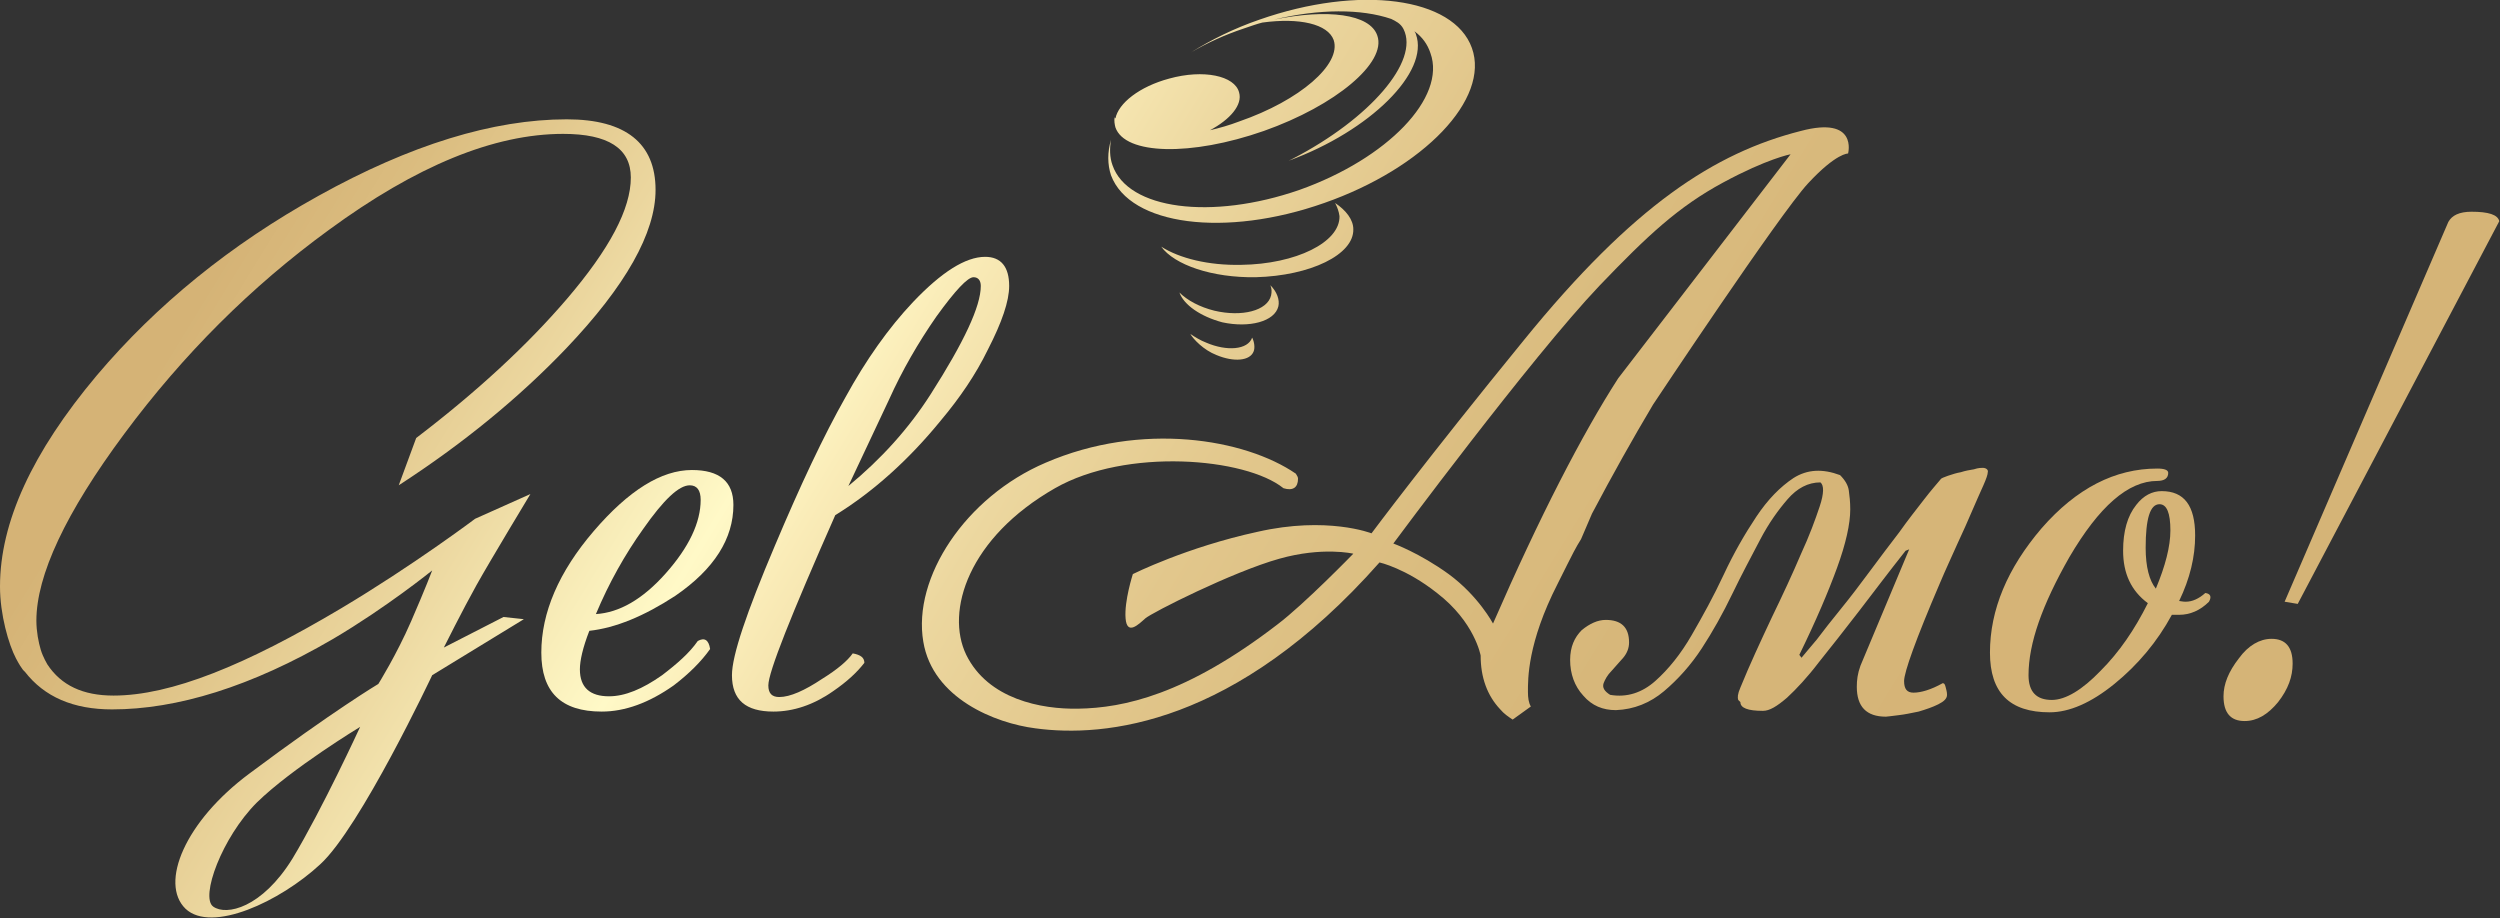 <svg xmlns="http://www.w3.org/2000/svg" id="Слой_1" x="0" y="0" version="1.1" viewBox="0 0 343.6 126.2" xml:space="preserve"><rect x="0" y="0" width="343.6" height="126.2" fill="#333333" stroke="none"/><linearGradient id="SVGID_1_" x1="79.798" x2="331.902" y1="-44.578" y2="109.83" gradientUnits="userSpaceOnUse"><stop offset="0" stop-color="#d5b376"/><stop offset=".056" stop-color="#dbbd80"/><stop offset=".151" stop-color="#ebd69e"/><stop offset=".259" stop-color="#fff9c7"/><stop offset=".294" stop-color="#faecb8"/><stop offset=".366" stop-color="#ecd79f"/><stop offset=".451" stop-color="#e2c78c"/><stop offset=".552" stop-color="#dabc7f"/><stop offset=".687" stop-color="#d6b578"/><stop offset="1" stop-color="#d5b376"/></linearGradient><path fill="url(#SVGID_1_)" d="M182 27.9c13.7-4.8 22.8-14.3 20.3-21.3s-15.5-8.7-29.2-3.9c-3.5 1.2-6.7 2.8-9.4 4.5 2.2-1.3 4.6-2.4 7.3-3.3.9-.3 1.7-.6 2.5-.8 5.1-.7 9 .2 9.8 2.4 1.1 3.3-4.6 8.3-13 11.2-1.3.5-2.7.9-4 1.2 2.8-1.5 4.5-3.5 4-5.2-.6-2.3-4.9-3.2-9.6-1.9-4.1 1.1-7 3.4-7.4 5.5 0-.1-.1-.1-.1-.2-.1.5 0 1 .1 1.4 1.3 3.8 10.4 4 20.4.5 9.9-3.5 16.9-9.4 15.6-13.1-1-3-6.9-3.7-14.2-2.2 6.2-1.5 12-1.5 16.1-.1.6.3 1.3.6 1.7 1.4 2.2 4.4-4.6 12.3-15.2 17.8l-.6.3c11.2-4.1 19.4-12.2 17.5-17.4 0-.1-.1-.2-.2-.4 1.1.8 1.8 1.8 2.2 3 2.2 6.1-5.9 14.5-18 18.8-12.1 4.2-23.6 2.7-25.7-3.4-.4-1.1-.4-2.3-.2-3.5-.5 1.7-.5 3.4 0 4.9 2.6 6.9 15.7 8.6 29.3 3.8z"/><linearGradient id="SVGID_2_" x1="66.167" x2="318.271" y1="-22.322" y2="132.086" gradientUnits="userSpaceOnUse"><stop offset="0" stop-color="#d5b376"/><stop offset=".056" stop-color="#dbbd80"/><stop offset=".151" stop-color="#ebd69e"/><stop offset=".259" stop-color="#fff9c7"/><stop offset=".294" stop-color="#faecb8"/><stop offset=".366" stop-color="#ecd79f"/><stop offset=".451" stop-color="#e2c78c"/><stop offset=".552" stop-color="#dabc7f"/><stop offset=".687" stop-color="#d6b578"/><stop offset="1" stop-color="#d5b376"/></linearGradient><path fill="url(#SVGID_2_)" d="M175.7 42.1c.2-.9-.2-2-1.1-2.9.2.5.2.9.1 1.4-.5 2.1-4 3-7.8 2.1-2-.5-3.7-1.4-4.8-2.5.6 1.7 2.9 3.3 5.9 4.1 3.7.8 7.2-.1 7.7-2.2z"/><linearGradient id="SVGID_3_" x1="71.103" x2="323.206" y1="-30.381" y2="124.027" gradientUnits="userSpaceOnUse"><stop offset="0" stop-color="#d5b376"/><stop offset=".056" stop-color="#dbbd80"/><stop offset=".151" stop-color="#ebd69e"/><stop offset=".259" stop-color="#fff9c7"/><stop offset=".294" stop-color="#faecb8"/><stop offset=".366" stop-color="#ecd79f"/><stop offset=".451" stop-color="#e2c78c"/><stop offset=".552" stop-color="#dabc7f"/><stop offset=".687" stop-color="#d6b578"/><stop offset="1" stop-color="#d5b376"/></linearGradient><path fill="url(#SVGID_3_)" d="M186 31.5c0-1.3-1-2.6-2.5-3.6.3.6.5 1.1.6 1.8.1 3.6-6 6.6-13.5 6.7-4.5.1-8.5-.9-11-2.5 1.8 2.5 7 4.3 13 4.2 7.5-.2 13.5-3.1 13.4-6.6z"/><linearGradient id="SVGID_4_" x1="63.199" x2="315.303" y1="-17.476" y2="136.931" gradientUnits="userSpaceOnUse"><stop offset="0" stop-color="#d5b376"/><stop offset=".056" stop-color="#dbbd80"/><stop offset=".151" stop-color="#ebd69e"/><stop offset=".259" stop-color="#fff9c7"/><stop offset=".294" stop-color="#faecb8"/><stop offset=".366" stop-color="#ecd79f"/><stop offset=".451" stop-color="#e2c78c"/><stop offset=".552" stop-color="#dabc7f"/><stop offset=".687" stop-color="#d6b578"/><stop offset="1" stop-color="#d5b376"/></linearGradient><path fill="url(#SVGID_4_)" d="M165.8 47.1c-.8-.3-1.6-.8-2.2-1.2.4.7 1.8 2.2 3.6 2.9 2.4 1 4.6.8 5.1-.5.2-.5.1-1.3-.2-1.9-.6 1.7-3.5 1.9-6.3.7z"/><linearGradient id="SVGID_5_" x1="26.182" x2="278.286" y1="42.962" y2="197.369" gradientUnits="userSpaceOnUse"><stop offset="0" stop-color="#d5b376"/><stop offset=".056" stop-color="#dbbd80"/><stop offset=".151" stop-color="#ebd69e"/><stop offset=".259" stop-color="#fff9c7"/><stop offset=".294" stop-color="#faecb8"/><stop offset=".366" stop-color="#ecd79f"/><stop offset=".451" stop-color="#e2c78c"/><stop offset=".552" stop-color="#dabc7f"/><stop offset=".687" stop-color="#d6b578"/><stop offset="1" stop-color="#d5b376"/></linearGradient><path fill="url(#SVGID_5_)" d="M95.9 88.1c-1.1 1.6-2.8 3.1-4.9 4.7-2.7 1.9-5.1 2.9-7.3 2.9-2.6 0-4-1.2-4-3.7 0-1.2.4-3 1.3-5.3 3.6-.4 7.5-2 11.8-4.8 5.4-3.7 8-7.9 8-12.5 0-3.2-1.9-4.8-5.7-4.8-4.2 0-8.7 2.8-13.5 8.4-4.8 5.6-7.2 11.2-7.2 16.7 0 5.4 2.7 8.1 8.3 8.1 3.2 0 6.5-1.2 9.9-3.6 2.1-1.6 3.8-3.3 5-5-.2-1.3-.8-1.6-1.7-1.1zm-7.5-15.4c2.8-4 4.9-6 6.4-6 1 0 1.5.7 1.5 2 0 3.1-1.6 6.5-4.8 10.1-3.2 3.6-6.4 5.4-9.6 5.6 1.8-4.3 4-8.2 6.5-11.7z"/><linearGradient id="SVGID_6_" x1="41.297" x2="293.4" y1="18.284" y2="172.692" gradientUnits="userSpaceOnUse"><stop offset="0" stop-color="#d5b376"/><stop offset=".056" stop-color="#dbbd80"/><stop offset=".151" stop-color="#ebd69e"/><stop offset=".259" stop-color="#fff9c7"/><stop offset=".294" stop-color="#faecb8"/><stop offset=".366" stop-color="#ecd79f"/><stop offset=".451" stop-color="#e2c78c"/><stop offset=".552" stop-color="#dabc7f"/><stop offset=".687" stop-color="#d6b578"/><stop offset="1" stop-color="#d5b376"/></linearGradient><path fill="url(#SVGID_6_)" d="M129.3 57.8c2.6-3.1 4.8-6.3 6.5-9.8 1.9-3.7 2.9-6.6 2.9-8.7 0-2.6-1.1-4-3.3-4-2.7 0-6 2.1-9.9 6.2-3.4 3.6-6.5 8-9.3 13.1-3 5.3-6.2 12.1-9.7 20.4-3.9 9.2-5.9 15.1-5.9 17.8 0 3.4 1.9 5 5.7 5 2.7 0 5.5-.9 8.2-2.8 1.9-1.3 3.3-2.6 4.3-3.9 0-.7-.5-1.1-1.6-1.3-.7 1-2.1 2.2-4.2 3.5-2.4 1.6-4.4 2.5-5.9 2.5-1 0-1.5-.5-1.5-1.6 0-1.8 3.1-9.6 9.2-23.4 5.2-3.2 10.1-7.6 14.5-13zm-7.1-2.9c1.8-4 4-7.8 6.5-11.4 2.6-3.6 4.3-5.4 5.1-5.4.6 0 1 .4 1 1.2 0 2.8-2.3 7.7-6.9 14.9-3 4.7-6.8 8.9-11.3 12.6l5.6-11.9z"/><linearGradient id="SVGID_7_" x1="69.377" x2="321.48" y1="-27.562" y2="126.845" gradientUnits="userSpaceOnUse"><stop offset="0" stop-color="#d5b376"/><stop offset=".056" stop-color="#dbbd80"/><stop offset=".151" stop-color="#ebd69e"/><stop offset=".259" stop-color="#fff9c7"/><stop offset=".294" stop-color="#faecb8"/><stop offset=".366" stop-color="#ecd79f"/><stop offset=".451" stop-color="#e2c78c"/><stop offset=".552" stop-color="#dabc7f"/><stop offset=".687" stop-color="#d6b578"/><stop offset="1" stop-color="#d5b376"/></linearGradient><path fill="url(#SVGID_7_)" d="M272.5 64.3c-.2 0-.6 0-1.2.2-.6.1-1.2.2-1.8.4-.6.1-1.2.3-1.8.5-.5.2-.9.3-1 .5-.5.6-1.3 1.5-2.3 2.8-1 1.3-2.2 2.8-3.4 4.5-1.3 1.7-2.6 3.4-4 5.3s-2.7 3.6-4 5.2c-1.3 1.6-2.4 3-3.3 4.2-1 1.2-1.7 2-2.1 2.5l-.3-.4c2.3-4.7 4-8.7 5.2-12 1.2-3.3 1.8-6 1.8-8 0-1-.1-1.9-.2-2.6-.1-.7-.5-1.4-1.2-2.1-2.4-.9-4.5-.8-6.4.4-1.8 1.2-3.5 2.9-5.1 5.3-1.6 2.4-3.1 5-4.5 8s-2.9 5.7-4.4 8.3c-1.5 2.6-3.2 4.7-5 6.3-1.8 1.6-3.9 2.3-6.2 1.9-.8-.5-1.1-1-.9-1.6.2-.5.5-1.1 1.1-1.7.5-.6 1.1-1.2 1.6-1.8.5-.6.8-1.3.8-2.1 0-2.1-1.1-3.1-3.2-3.1-1.1 0-2.2.5-3.3 1.4-1 1-1.6 2.3-1.6 4.1 0 1.9.6 3.6 1.8 4.9 1.2 1.4 2.7 2 4.5 2 2.5-.1 4.7-1 6.6-2.6 1.9-1.6 3.7-3.6 5.2-5.9 1.5-2.3 2.9-4.8 4.2-7.5 1.3-2.7 2.6-5.1 3.8-7.4 1.2-2.3 2.5-4.1 3.8-5.6 1.3-1.5 2.8-2.3 4.5-2.3.5.4.5 1.5-.1 3.3-.6 1.8-1.4 4-2.6 6.6-1.1 2.6-2.5 5.6-4 8.7-1.5 3.2-3 6.4-4.3 9.6-.4.9-.4 1.4-.3 1.7l.3.3c0 .8 1 1.2 3.1 1.2.9 0 1.9-.6 3.3-1.8 1.3-1.2 2.8-2.8 4.4-4.9 1.6-2 3.5-4.4 5.5-7 2-2.6 4.1-5.4 6.4-8.3l.5-.2-6.7 16c-.4 1.1-.5 2-.5 2.9 0 2.7 1.3 4.1 4 4.1.2 0 .8-.1 1.7-.2.9-.1 1.8-.3 2.8-.5 1-.3 1.9-.6 2.7-1 .8-.4 1.2-.8 1.2-1.3 0-.4-.1-.7-.2-1.1-.1-.4-.2-.5-.4-.5-1.6.9-3 1.3-4 1.3-.9 0-1.3-.5-1.3-1.6 0-1.2 1.6-5.7 4.9-13.4.8-1.9 1.6-3.6 2.4-5.4.8-1.7 1.5-3.3 2.1-4.7.6-1.4 1.1-2.5 1.5-3.4.4-.9.6-1.5.6-1.8.1-.3-.2-.6-.7-.6z"/><linearGradient id="SVGID_8_" x1="80.654" x2="332.758" y1="-45.975" y2="108.433" gradientUnits="userSpaceOnUse"><stop offset="0" stop-color="#d5b376"/><stop offset=".056" stop-color="#dbbd80"/><stop offset=".151" stop-color="#ebd69e"/><stop offset=".259" stop-color="#fff9c7"/><stop offset=".294" stop-color="#faecb8"/><stop offset=".366" stop-color="#ecd79f"/><stop offset=".451" stop-color="#e2c78c"/><stop offset=".552" stop-color="#dabc7f"/><stop offset=".687" stop-color="#d6b578"/><stop offset="1" stop-color="#d5b376"/></linearGradient><path fill="url(#SVGID_8_)" d="M303.1 81.5c-.9.8-1.8 1.2-2.7 1.2-.1 0-.4 0-.9-.1 1.5-3.1 2.2-6.1 2.2-9 0-4.1-1.5-6.1-4.6-6.1-1.3 0-2.5.6-3.5 1.9-1.2 1.5-1.8 3.6-1.8 6.3 0 3.1 1.1 5.5 3.4 7.2-1.8 3.6-3.9 6.7-6.5 9.3-2.5 2.6-4.8 4-6.7 4-2.1 0-3.2-1.1-3.2-3.4 0-4.4 1.9-9.7 5.6-16.2 4.1-7 8.1-10.5 12.1-10.5 1 0 1.5-.4 1.5-1.1 0-.4-.5-.6-1.5-.6-5.8 0-11.1 2.7-15.9 8.2-4.7 5.5-7.1 11.2-7.1 17.1 0 5.5 2.7 8.2 8.2 8.2 2.7 0 5.7-1.3 8.9-3.9 3.2-2.6 5.9-5.8 7.9-9.5h1c1.5 0 2.9-.6 4.1-1.8.4-.7.2-1.1-.5-1.2zm-6.8-.6c-.9-1.1-1.4-3-1.4-5.6 0-4 .6-6 1.9-6 1 0 1.5 1.2 1.5 3.6 0 2.2-.7 4.9-2 8z"/><linearGradient id="SVGID_9_" x1="81.198" x2="333.302" y1="-46.863" y2="107.544" gradientUnits="userSpaceOnUse"><stop offset="0" stop-color="#d5b376"/><stop offset=".056" stop-color="#dbbd80"/><stop offset=".151" stop-color="#ebd69e"/><stop offset=".259" stop-color="#fff9c7"/><stop offset=".294" stop-color="#faecb8"/><stop offset=".366" stop-color="#ecd79f"/><stop offset=".451" stop-color="#e2c78c"/><stop offset=".552" stop-color="#dabc7f"/><stop offset=".687" stop-color="#d6b578"/><stop offset="1" stop-color="#d5b376"/></linearGradient><path fill="url(#SVGID_9_)" d="M312.2 87.8c-1.6 0-3.2.9-4.5 2.7-1.4 1.8-2.1 3.5-2.1 5.2 0 2.3 1 3.4 2.9 3.4 1.7 0 3.2-.9 4.6-2.6 1.4-1.8 2-3.5 2-5.3 0-2.3-1-3.4-2.9-3.4z"/><linearGradient id="SVGID_10_" x1="102.74" x2="354.844" y1="-82.036" y2="72.372" gradientUnits="userSpaceOnUse"><stop offset="0" stop-color="#d5b376"/><stop offset=".056" stop-color="#dbbd80"/><stop offset=".151" stop-color="#ebd69e"/><stop offset=".259" stop-color="#fff9c7"/><stop offset=".294" stop-color="#faecb8"/><stop offset=".366" stop-color="#ecd79f"/><stop offset=".451" stop-color="#e2c78c"/><stop offset=".552" stop-color="#dabc7f"/><stop offset=".687" stop-color="#d6b578"/><stop offset="1" stop-color="#d5b376"/></linearGradient><path fill="url(#SVGID_10_)" d="M339.7 29.1c-1.7 0-2.7.5-3.2 1.4L314 82.7l1.8.3 27.7-52.6c-.2-.9-1.5-1.3-3.8-1.3z"/><linearGradient id="SVGID_11_" x1="21.46" x2="273.564" y1="50.671" y2="205.079" gradientUnits="userSpaceOnUse"><stop offset="0" stop-color="#d5b376"/><stop offset=".056" stop-color="#dbbd80"/><stop offset=".151" stop-color="#ebd69e"/><stop offset=".259" stop-color="#fff9c7"/><stop offset=".294" stop-color="#faecb8"/><stop offset=".366" stop-color="#ecd79f"/><stop offset=".451" stop-color="#e2c78c"/><stop offset=".552" stop-color="#dabc7f"/><stop offset=".687" stop-color="#d6b578"/><stop offset="1" stop-color="#d5b376"/></linearGradient><path fill="url(#SVGID_11_)" d="M72.9 67.9l-7.6 3.4s-8.5 6.4-18.4 12.3c-13.1 7.8-23.4 12-31.3 12-4.2 0-7.2-1.4-9.1-4.3 0 0-.6-1-.9-2-.3-1-.6-2.5-.6-4 0-6.2 4-14.8 12.1-25.7 8.1-10.9 17.4-20.2 28.1-28 12-8.8 22.7-13.2 32.2-13.2 6.2 0 9.3 2 9.3 6 0 4.3-2.9 9.8-8.8 16.7-5.4 6.3-12.3 12.7-20.7 19.1l-2.4 6.5c8.8-5.7 16.5-12 23-18.8C86 39.3 90.1 32 90.1 26.1c0-6.4-4.1-9.7-12.2-9.7-10.1 0-21.5 3.5-34.1 10.5-12.1 6.7-22.3 15-30.5 24.7C4.4 62.2 0 71.8 0 80.6c0 3.9 1.2 8 2.2 9.9.9 1.7 1.2 1.8 1.2 1.8 2.7 3.5 6.7 5.2 12 5.2 8.9 0 19.1-3.1 30.4-9.7 7.3-4.3 13.6-9.4 13.6-9.4s-.9 2.4-2.9 7S52 94 52 94s-6.2 3.7-17.7 12.3c-8.9 6.6-12.4 15.1-8.8 18.6 3.6 3.4 13-1 18.5-6.1 5.5-5 15.4-26 15.4-26L72 85.1l-2.8-.3L61 89s2.6-5.2 4.5-8.6c1.9-3.4 7.4-12.5 7.4-12.5zM40.2 118c-4.2 6.8-9.1 7.9-10.9 6.6-1.8-1.3 1.2-9.5 6-14.3 4.8-4.7 14.2-10.4 14.2-10.4s-5.2 11.3-9.3 18.1z"/><linearGradient id="SVGID_12_" x1="65.262" x2="317.366" y1="-20.845" y2="133.563" gradientUnits="userSpaceOnUse"><stop offset="0" stop-color="#d5b376"/><stop offset=".056" stop-color="#dbbd80"/><stop offset=".151" stop-color="#ebd69e"/><stop offset=".259" stop-color="#fff9c7"/><stop offset=".294" stop-color="#faecb8"/><stop offset=".366" stop-color="#ecd79f"/><stop offset=".451" stop-color="#e2c78c"/><stop offset=".552" stop-color="#dabc7f"/><stop offset=".687" stop-color="#d6b578"/><stop offset="1" stop-color="#d5b376"/></linearGradient><path fill="url(#SVGID_12_)" d="M218.8 70.6c2.8-5.3 5.6-10.3 8.4-15 0 0 17.4-26.2 21.3-30.4 3.9-4.2 5.5-4.1 5.5-4.1s1.4-5.2-6.5-3.1c-11.8 3-23 10.2-38.1 28.8-13.3 16.3-20.9 26.5-20.9 26.5s-6.1-2.4-15.7-.2c-9.7 2.1-17.1 5.8-17.1 5.8s-1.2 3.7-1 6.1c.2 2.4 1.8.8 2.7 0 .9-.8 12-6.4 18.4-8.2 6-1.7 10.2-.7 10.2-.7s-6.7 6.9-10.4 9.7c-12.6 9.7-21.2 11.5-27.4 11.6-5.1.1-12.4-1.3-15.4-7.4-2.9-6 .3-16.1 12.2-22.9 9.8-5.6 26.2-4.2 31.4 0 1.3.4 2-.1 2-1.3 0-.2-.1-.4-.3-.7-7-4.8-21.2-7.2-34.4-1.5-11 4.7-18.3 15.8-16.8 24.6 1.3 7.8 9.9 11.2 15.4 11.9 9.5 1.3 27.5-.4 47.3-22.8 0 0 3.6.8 7.9 4.2 5.2 4 6 8.6 6 8.6 0 3 .9 5.5 2.7 7.4.5.6 1.1 1 1.7 1.4l2.5-1.8c-.3-.5-.4-1.2-.4-2 0-1.7-.1-6.7 4.1-14.9l1.3-2.6c.6-1.2 1.2-2.4 1.9-3.5l1.5-3.5zm-13.6 15.1s-2-3.8-6.1-6.8c-4-2.9-7.6-4.2-7.6-4.2s18.9-25.5 28.3-35.4c6.7-7 10.9-10.9 17-14.2 6.1-3.3 9.3-3.9 9.3-3.9L222.4 52c-4.9 7.6-10.8 19-17.2 33.7z"/></svg>